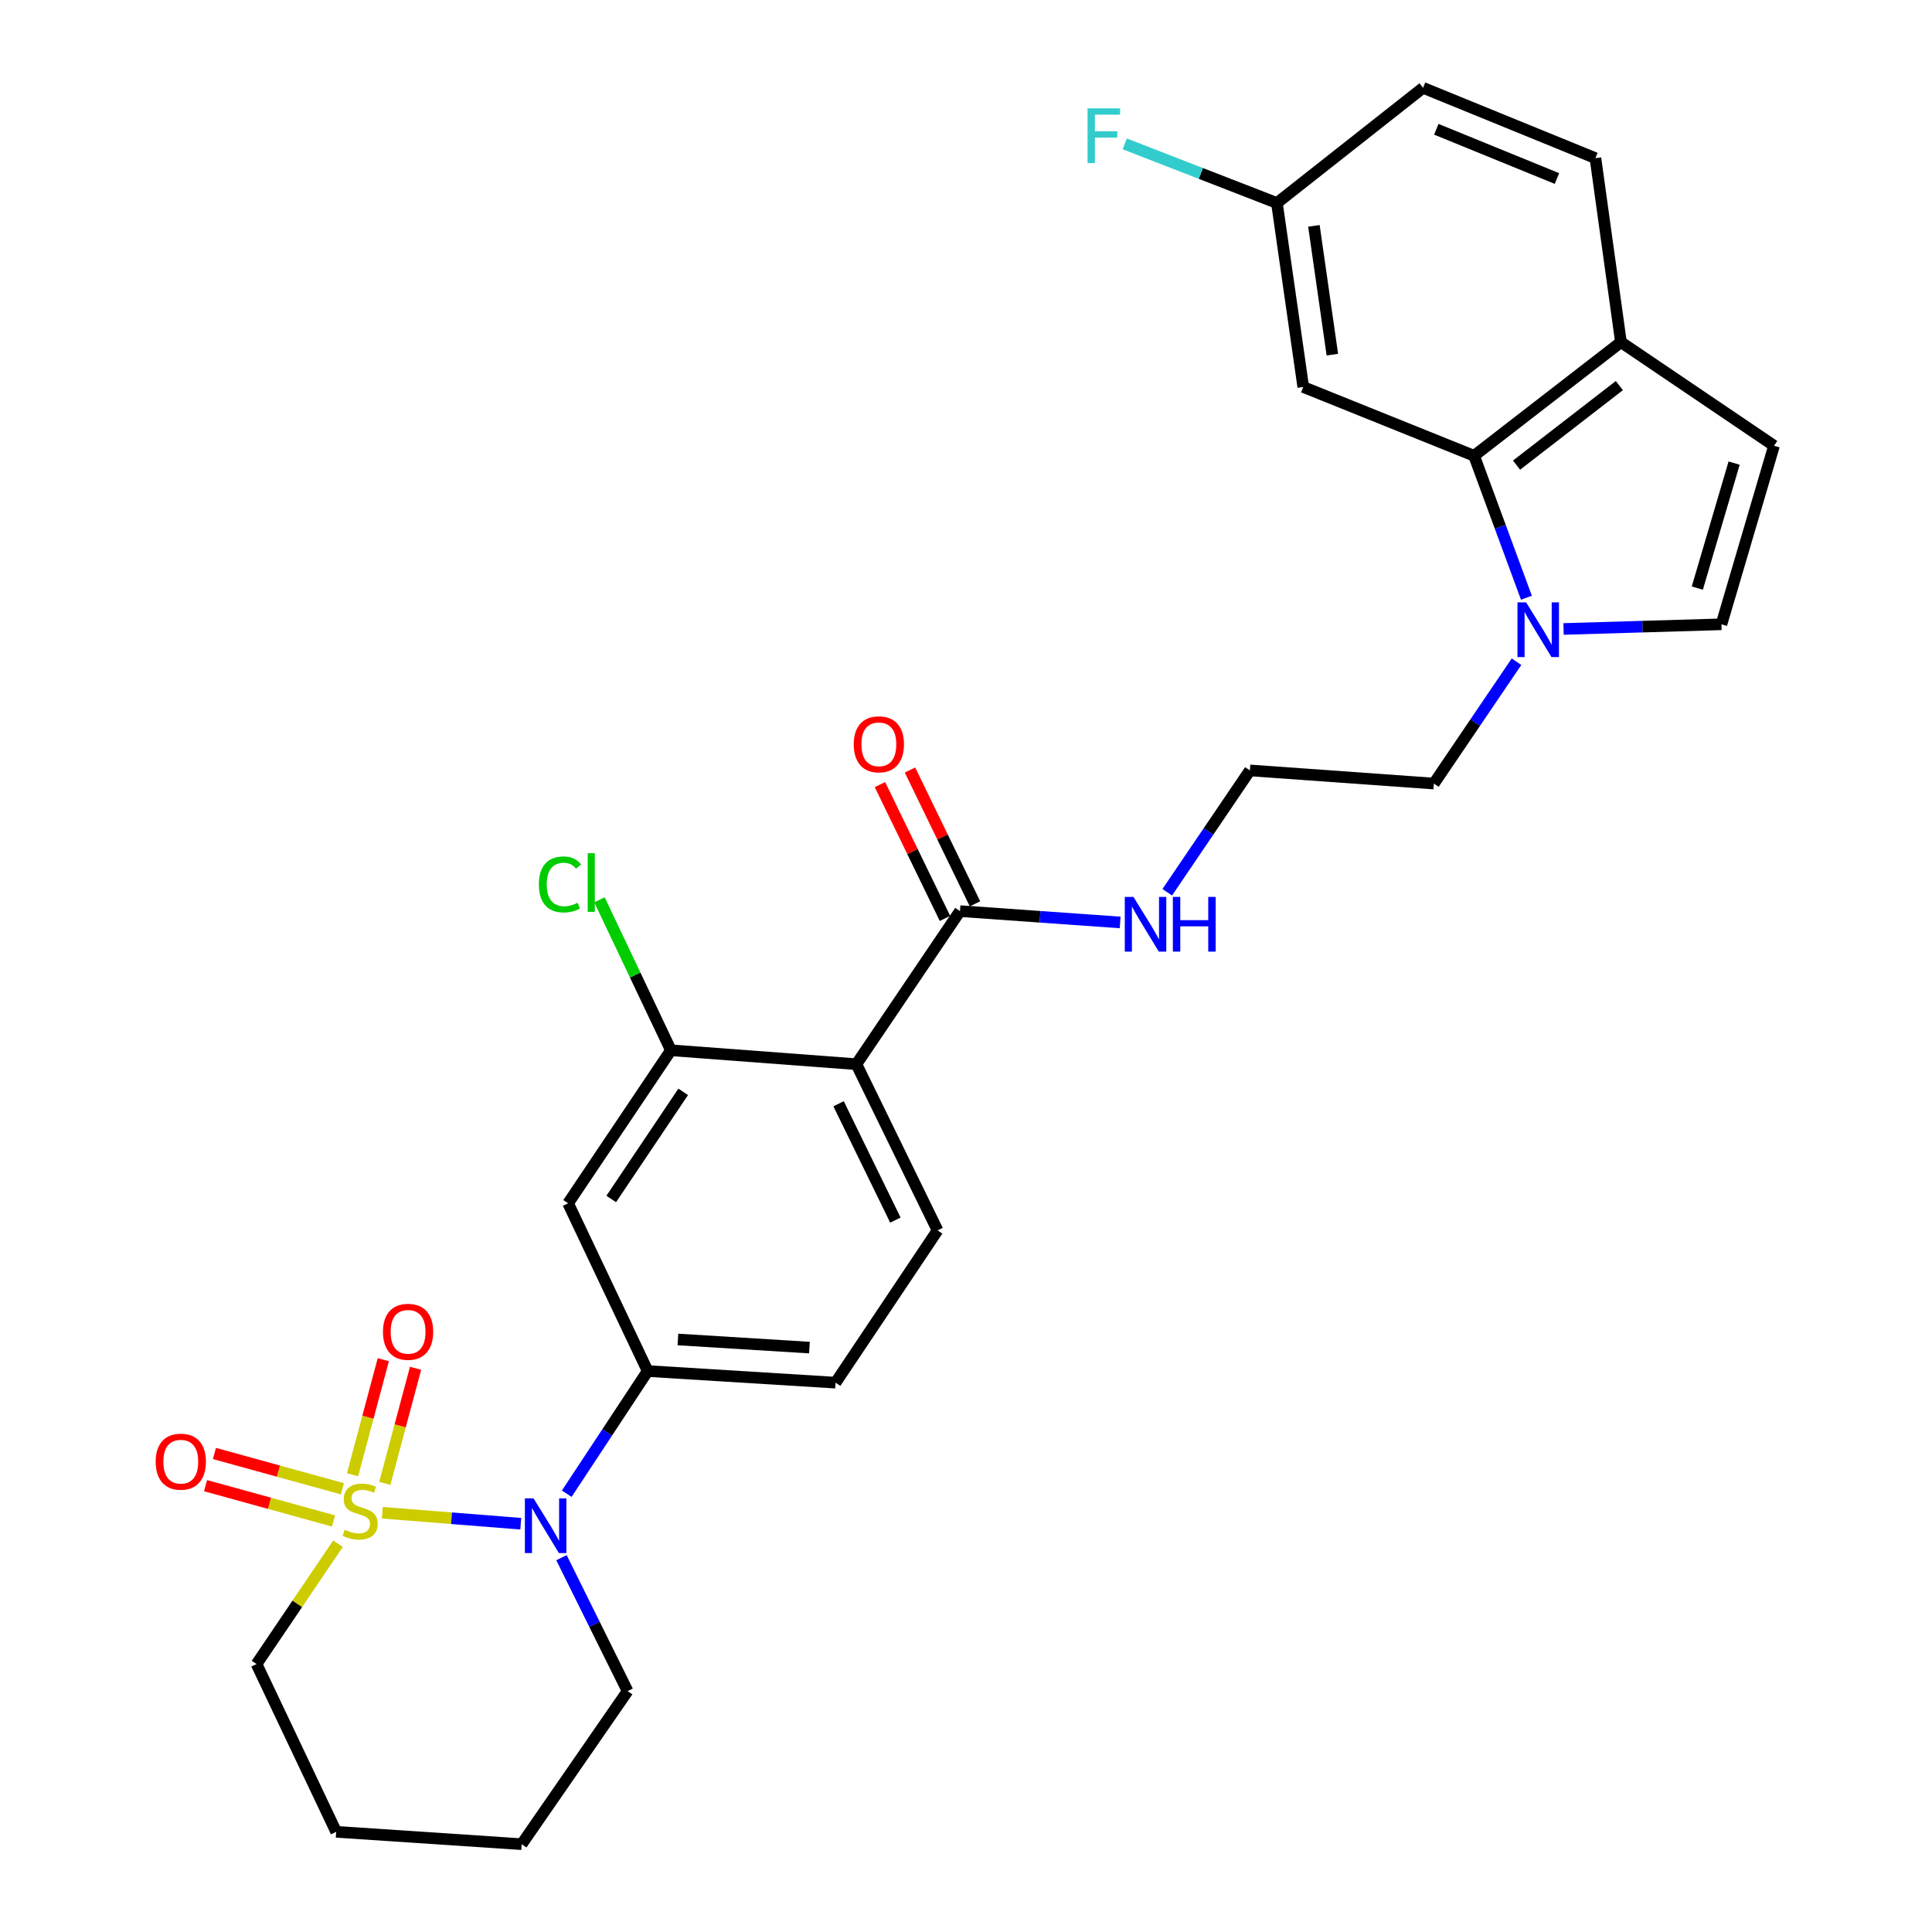 <?xml version='1.0' encoding='iso-8859-1'?>
<svg version='1.1' baseProfile='full'
              xmlns='http://www.w3.org/2000/svg'
                      xmlns:rdkit='http://www.rdkit.org/xml'
                      xmlns:xlink='http://www.w3.org/1999/xlink'
                  xml:space='preserve'
width='1000px' height='1000px' viewBox='0 0 1000 1000'>
<!-- END OF HEADER -->
<rect style='opacity:1.0;fill:#FFFFFF;stroke:none' width='1000' height='1000' x='0' y='0'> </rect>
<path class='bond-0' d='M 197.897,782.993 L 233.726,785.838' style='fill:none;fill-rule:evenodd;stroke:#CCCC00;stroke-width:6px;stroke-linecap:butt;stroke-linejoin:miter;stroke-opacity:1' />
<path class='bond-0' d='M 233.726,785.838 L 269.554,788.682' style='fill:none;fill-rule:evenodd;stroke:#0000FF;stroke-width:6px;stroke-linecap:butt;stroke-linejoin:miter;stroke-opacity:1' />
<path class='bond-10' d='M 199.173,767.79 L 207.135,738.01' style='fill:none;fill-rule:evenodd;stroke:#CCCC00;stroke-width:6px;stroke-linecap:butt;stroke-linejoin:miter;stroke-opacity:1' />
<path class='bond-10' d='M 207.135,738.01 L 215.096,708.229' style='fill:none;fill-rule:evenodd;stroke:#FF0000;stroke-width:6px;stroke-linecap:butt;stroke-linejoin:miter;stroke-opacity:1' />
<path class='bond-10' d='M 182.48,763.328 L 190.442,733.547' style='fill:none;fill-rule:evenodd;stroke:#CCCC00;stroke-width:6px;stroke-linecap:butt;stroke-linejoin:miter;stroke-opacity:1' />
<path class='bond-10' d='M 190.442,733.547 L 198.404,703.767' style='fill:none;fill-rule:evenodd;stroke:#FF0000;stroke-width:6px;stroke-linecap:butt;stroke-linejoin:miter;stroke-opacity:1' />
<path class='bond-11' d='M 177.219,770.584 L 144.104,761.451' style='fill:none;fill-rule:evenodd;stroke:#CCCC00;stroke-width:6px;stroke-linecap:butt;stroke-linejoin:miter;stroke-opacity:1' />
<path class='bond-11' d='M 144.104,761.451 L 110.989,752.318' style='fill:none;fill-rule:evenodd;stroke:#FF0000;stroke-width:6px;stroke-linecap:butt;stroke-linejoin:miter;stroke-opacity:1' />
<path class='bond-11' d='M 172.625,787.241 L 139.51,778.108' style='fill:none;fill-rule:evenodd;stroke:#CCCC00;stroke-width:6px;stroke-linecap:butt;stroke-linejoin:miter;stroke-opacity:1' />
<path class='bond-11' d='M 139.51,778.108 L 106.395,768.975' style='fill:none;fill-rule:evenodd;stroke:#FF0000;stroke-width:6px;stroke-linecap:butt;stroke-linejoin:miter;stroke-opacity:1' />
<path class='bond-17' d='M 174.937,799.032 L 153.862,830.174' style='fill:none;fill-rule:evenodd;stroke:#CCCC00;stroke-width:6px;stroke-linecap:butt;stroke-linejoin:miter;stroke-opacity:1' />
<path class='bond-17' d='M 153.862,830.174 L 132.787,861.315' style='fill:none;fill-rule:evenodd;stroke:#000000;stroke-width:6px;stroke-linecap:butt;stroke-linejoin:miter;stroke-opacity:1' />
<path class='bond-3' d='M 293.34,773.145 L 314.29,741.399' style='fill:none;fill-rule:evenodd;stroke:#0000FF;stroke-width:6px;stroke-linecap:butt;stroke-linejoin:miter;stroke-opacity:1' />
<path class='bond-3' d='M 314.29,741.399 L 335.24,709.653' style='fill:none;fill-rule:evenodd;stroke:#000000;stroke-width:6px;stroke-linecap:butt;stroke-linejoin:miter;stroke-opacity:1' />
<path class='bond-22' d='M 290.616,806.252 L 307.73,840.781' style='fill:none;fill-rule:evenodd;stroke:#0000FF;stroke-width:6px;stroke-linecap:butt;stroke-linejoin:miter;stroke-opacity:1' />
<path class='bond-22' d='M 307.73,840.781 L 324.844,875.311' style='fill:none;fill-rule:evenodd;stroke:#000000;stroke-width:6px;stroke-linecap:butt;stroke-linejoin:miter;stroke-opacity:1' />
<path class='bond-1' d='M 443.272,550.82 L 485.28,636.841' style='fill:none;fill-rule:evenodd;stroke:#000000;stroke-width:6px;stroke-linecap:butt;stroke-linejoin:miter;stroke-opacity:1' />
<path class='bond-1' d='M 434.047,571.305 L 463.452,631.52' style='fill:none;fill-rule:evenodd;stroke:#000000;stroke-width:6px;stroke-linecap:butt;stroke-linejoin:miter;stroke-opacity:1' />
<path class='bond-6' d='M 443.272,550.82 L 496.886,471.595' style='fill:none;fill-rule:evenodd;stroke:#000000;stroke-width:6px;stroke-linecap:butt;stroke-linejoin:miter;stroke-opacity:1' />
<path class='bond-30' d='M 443.272,550.82 L 347.258,543.62' style='fill:none;fill-rule:evenodd;stroke:#000000;stroke-width:6px;stroke-linecap:butt;stroke-linejoin:miter;stroke-opacity:1' />
<path class='bond-2' d='M 784.943,342.507 L 763.557,374.039' style='fill:none;fill-rule:evenodd;stroke:#0000FF;stroke-width:6px;stroke-linecap:butt;stroke-linejoin:miter;stroke-opacity:1' />
<path class='bond-2' d='M 763.557,374.039 L 742.172,405.57' style='fill:none;fill-rule:evenodd;stroke:#000000;stroke-width:6px;stroke-linecap:butt;stroke-linejoin:miter;stroke-opacity:1' />
<path class='bond-4' d='M 790.073,309.383 L 776.528,272.646' style='fill:none;fill-rule:evenodd;stroke:#0000FF;stroke-width:6px;stroke-linecap:butt;stroke-linejoin:miter;stroke-opacity:1' />
<path class='bond-4' d='M 776.528,272.646 L 762.983,235.908' style='fill:none;fill-rule:evenodd;stroke:#000000;stroke-width:6px;stroke-linecap:butt;stroke-linejoin:miter;stroke-opacity:1' />
<path class='bond-8' d='M 809.291,325.555 L 850.156,324.347' style='fill:none;fill-rule:evenodd;stroke:#0000FF;stroke-width:6px;stroke-linecap:butt;stroke-linejoin:miter;stroke-opacity:1' />
<path class='bond-8' d='M 850.156,324.347 L 891.021,323.139' style='fill:none;fill-rule:evenodd;stroke:#000000;stroke-width:6px;stroke-linecap:butt;stroke-linejoin:miter;stroke-opacity:1' />
<path class='bond-7' d='M 335.24,709.653 L 294.048,622.835' style='fill:none;fill-rule:evenodd;stroke:#000000;stroke-width:6px;stroke-linecap:butt;stroke-linejoin:miter;stroke-opacity:1' />
<path class='bond-15' d='M 335.24,709.653 L 432.483,715.662' style='fill:none;fill-rule:evenodd;stroke:#000000;stroke-width:6px;stroke-linecap:butt;stroke-linejoin:miter;stroke-opacity:1' />
<path class='bond-15' d='M 350.892,693.308 L 418.962,697.515' style='fill:none;fill-rule:evenodd;stroke:#000000;stroke-width:6px;stroke-linecap:butt;stroke-linejoin:miter;stroke-opacity:1' />
<path class='bond-13' d='M 762.983,235.908 L 839.002,177.092' style='fill:none;fill-rule:evenodd;stroke:#000000;stroke-width:6px;stroke-linecap:butt;stroke-linejoin:miter;stroke-opacity:1' />
<path class='bond-13' d='M 784.96,240.752 L 838.173,199.581' style='fill:none;fill-rule:evenodd;stroke:#000000;stroke-width:6px;stroke-linecap:butt;stroke-linejoin:miter;stroke-opacity:1' />
<path class='bond-14' d='M 762.983,235.908 L 674.563,200.304' style='fill:none;fill-rule:evenodd;stroke:#000000;stroke-width:6px;stroke-linecap:butt;stroke-linejoin:miter;stroke-opacity:1' />
<path class='bond-5' d='M 347.258,543.62 L 294.048,622.835' style='fill:none;fill-rule:evenodd;stroke:#000000;stroke-width:6px;stroke-linecap:butt;stroke-linejoin:miter;stroke-opacity:1' />
<path class='bond-5' d='M 353.62,565.137 L 316.373,620.588' style='fill:none;fill-rule:evenodd;stroke:#000000;stroke-width:6px;stroke-linecap:butt;stroke-linejoin:miter;stroke-opacity:1' />
<path class='bond-21' d='M 347.258,543.62 L 328.77,504.675' style='fill:none;fill-rule:evenodd;stroke:#000000;stroke-width:6px;stroke-linecap:butt;stroke-linejoin:miter;stroke-opacity:1' />
<path class='bond-21' d='M 328.77,504.675 L 310.281,465.73' style='fill:none;fill-rule:evenodd;stroke:#00CC00;stroke-width:6px;stroke-linecap:butt;stroke-linejoin:miter;stroke-opacity:1' />
<path class='bond-16' d='M 504.657,467.82 L 487.831,433.189' style='fill:none;fill-rule:evenodd;stroke:#000000;stroke-width:6px;stroke-linecap:butt;stroke-linejoin:miter;stroke-opacity:1' />
<path class='bond-16' d='M 487.831,433.189 L 471.006,398.558' style='fill:none;fill-rule:evenodd;stroke:#FF0000;stroke-width:6px;stroke-linecap:butt;stroke-linejoin:miter;stroke-opacity:1' />
<path class='bond-16' d='M 489.115,475.371 L 472.29,440.739' style='fill:none;fill-rule:evenodd;stroke:#000000;stroke-width:6px;stroke-linecap:butt;stroke-linejoin:miter;stroke-opacity:1' />
<path class='bond-16' d='M 472.29,440.739 L 455.464,406.108' style='fill:none;fill-rule:evenodd;stroke:#FF0000;stroke-width:6px;stroke-linecap:butt;stroke-linejoin:miter;stroke-opacity:1' />
<path class='bond-18' d='M 496.886,471.595 L 538.333,474.528' style='fill:none;fill-rule:evenodd;stroke:#000000;stroke-width:6px;stroke-linecap:butt;stroke-linejoin:miter;stroke-opacity:1' />
<path class='bond-18' d='M 538.333,474.528 L 579.781,477.461' style='fill:none;fill-rule:evenodd;stroke:#0000FF;stroke-width:6px;stroke-linecap:butt;stroke-linejoin:miter;stroke-opacity:1' />
<path class='bond-9' d='M 891.021,323.139 L 918.236,230.715' style='fill:none;fill-rule:evenodd;stroke:#000000;stroke-width:6px;stroke-linecap:butt;stroke-linejoin:miter;stroke-opacity:1' />
<path class='bond-9' d='M 878.528,304.395 L 897.578,239.698' style='fill:none;fill-rule:evenodd;stroke:#000000;stroke-width:6px;stroke-linecap:butt;stroke-linejoin:miter;stroke-opacity:1' />
<path class='bond-31' d='M 918.236,230.715 L 839.002,177.092' style='fill:none;fill-rule:evenodd;stroke:#000000;stroke-width:6px;stroke-linecap:butt;stroke-linejoin:miter;stroke-opacity:1' />
<path class='bond-12' d='M 485.28,636.841 L 432.483,715.662' style='fill:none;fill-rule:evenodd;stroke:#000000;stroke-width:6px;stroke-linecap:butt;stroke-linejoin:miter;stroke-opacity:1' />
<path class='bond-19' d='M 839.002,177.092 L 825.793,81.865' style='fill:none;fill-rule:evenodd;stroke:#000000;stroke-width:6px;stroke-linecap:butt;stroke-linejoin:miter;stroke-opacity:1' />
<path class='bond-20' d='M 674.563,200.304 L 660.931,105.077' style='fill:none;fill-rule:evenodd;stroke:#000000;stroke-width:6px;stroke-linecap:butt;stroke-linejoin:miter;stroke-opacity:1' />
<path class='bond-20' d='M 689.623,183.571 L 680.081,116.913' style='fill:none;fill-rule:evenodd;stroke:#000000;stroke-width:6px;stroke-linecap:butt;stroke-linejoin:miter;stroke-opacity:1' />
<path class='bond-27' d='M 132.787,861.315 L 174.007,948.152' style='fill:none;fill-rule:evenodd;stroke:#000000;stroke-width:6px;stroke-linecap:butt;stroke-linejoin:miter;stroke-opacity:1' />
<path class='bond-26' d='M 604.166,461.826 L 625.555,430.295' style='fill:none;fill-rule:evenodd;stroke:#0000FF;stroke-width:6px;stroke-linecap:butt;stroke-linejoin:miter;stroke-opacity:1' />
<path class='bond-26' d='M 625.555,430.295 L 646.945,398.764' style='fill:none;fill-rule:evenodd;stroke:#000000;stroke-width:6px;stroke-linecap:butt;stroke-linejoin:miter;stroke-opacity:1' />
<path class='bond-32' d='M 825.793,81.865 L 736.575,45.455' style='fill:none;fill-rule:evenodd;stroke:#000000;stroke-width:6px;stroke-linecap:butt;stroke-linejoin:miter;stroke-opacity:1' />
<path class='bond-32' d='M 805.881,92.402 L 743.429,66.914' style='fill:none;fill-rule:evenodd;stroke:#000000;stroke-width:6px;stroke-linecap:butt;stroke-linejoin:miter;stroke-opacity:1' />
<path class='bond-23' d='M 660.931,105.077 L 736.575,45.455' style='fill:none;fill-rule:evenodd;stroke:#000000;stroke-width:6px;stroke-linecap:butt;stroke-linejoin:miter;stroke-opacity:1' />
<path class='bond-25' d='M 660.931,105.077 L 621.547,89.771' style='fill:none;fill-rule:evenodd;stroke:#000000;stroke-width:6px;stroke-linecap:butt;stroke-linejoin:miter;stroke-opacity:1' />
<path class='bond-25' d='M 621.547,89.771 L 582.162,74.466' style='fill:none;fill-rule:evenodd;stroke:#33CCCC;stroke-width:6px;stroke-linecap:butt;stroke-linejoin:miter;stroke-opacity:1' />
<path class='bond-29' d='M 324.844,875.311 L 270.03,954.545' style='fill:none;fill-rule:evenodd;stroke:#000000;stroke-width:6px;stroke-linecap:butt;stroke-linejoin:miter;stroke-opacity:1' />
<path class='bond-24' d='M 742.172,405.57 L 646.945,398.764' style='fill:none;fill-rule:evenodd;stroke:#000000;stroke-width:6px;stroke-linecap:butt;stroke-linejoin:miter;stroke-opacity:1' />
<path class='bond-28' d='M 174.007,948.152 L 270.03,954.545' style='fill:none;fill-rule:evenodd;stroke:#000000;stroke-width:6px;stroke-linecap:butt;stroke-linejoin:miter;stroke-opacity:1' />
<path  class='atom-0' d='M 178.409 791.801
Q 178.729 791.921, 180.049 792.481
Q 181.369 793.041, 182.809 793.401
Q 184.289 793.721, 185.729 793.721
Q 188.409 793.721, 189.969 792.441
Q 191.529 791.121, 191.529 788.841
Q 191.529 787.281, 190.729 786.321
Q 189.969 785.361, 188.769 784.841
Q 187.569 784.321, 185.569 783.721
Q 183.049 782.961, 181.529 782.241
Q 180.049 781.521, 178.969 780.001
Q 177.929 778.481, 177.929 775.921
Q 177.929 772.361, 180.329 770.161
Q 182.769 767.961, 187.569 767.961
Q 190.849 767.961, 194.569 769.521
L 193.649 772.601
Q 190.249 771.201, 187.689 771.201
Q 184.929 771.201, 183.409 772.361
Q 181.889 773.481, 181.929 775.441
Q 181.929 776.961, 182.689 777.881
Q 183.489 778.801, 184.609 779.321
Q 185.769 779.841, 187.689 780.441
Q 190.249 781.241, 191.769 782.041
Q 193.289 782.841, 194.369 784.481
Q 195.489 786.081, 195.489 788.841
Q 195.489 792.761, 192.849 794.881
Q 190.249 796.961, 185.889 796.961
Q 183.369 796.961, 181.449 796.401
Q 179.569 795.881, 177.329 794.961
L 178.409 791.801
' fill='#CCCC00'/>
<path  class='atom-1' d='M 276.154 775.543
L 285.434 790.543
Q 286.354 792.023, 287.834 794.703
Q 289.314 797.383, 289.394 797.543
L 289.394 775.543
L 293.154 775.543
L 293.154 803.863
L 289.274 803.863
L 279.314 787.463
Q 278.154 785.543, 276.914 783.343
Q 275.714 781.143, 275.354 780.463
L 275.354 803.863
L 271.674 803.863
L 271.674 775.543
L 276.154 775.543
' fill='#0000FF'/>
<path  class='atom-3' d='M 789.918 311.782
L 799.198 326.782
Q 800.118 328.262, 801.598 330.942
Q 803.078 333.622, 803.158 333.782
L 803.158 311.782
L 806.918 311.782
L 806.918 340.102
L 803.038 340.102
L 793.078 323.702
Q 791.918 321.782, 790.678 319.582
Q 789.478 317.382, 789.118 316.702
L 789.118 340.102
L 785.438 340.102
L 785.438 311.782
L 789.918 311.782
' fill='#0000FF'/>
<path  class='atom-11' d='M 198.224 689.344
Q 198.224 682.544, 201.584 678.744
Q 204.944 674.944, 211.224 674.944
Q 217.504 674.944, 220.864 678.744
Q 224.224 682.544, 224.224 689.344
Q 224.224 696.224, 220.824 700.144
Q 217.424 704.024, 211.224 704.024
Q 204.984 704.024, 201.584 700.144
Q 198.224 696.264, 198.224 689.344
M 211.224 700.824
Q 215.544 700.824, 217.864 697.944
Q 220.224 695.024, 220.224 689.344
Q 220.224 683.784, 217.864 680.984
Q 215.544 678.144, 211.224 678.144
Q 206.904 678.144, 204.544 680.944
Q 202.224 683.744, 202.224 689.344
Q 202.224 695.064, 204.544 697.944
Q 206.904 700.824, 211.224 700.824
' fill='#FF0000'/>
<path  class='atom-12' d='M 80.582 756.559
Q 80.582 749.759, 83.942 745.959
Q 87.302 742.159, 93.582 742.159
Q 99.862 742.159, 103.222 745.959
Q 106.582 749.759, 106.582 756.559
Q 106.582 763.439, 103.182 767.359
Q 99.782 771.239, 93.582 771.239
Q 87.342 771.239, 83.942 767.359
Q 80.582 763.479, 80.582 756.559
M 93.582 768.039
Q 97.902 768.039, 100.222 765.159
Q 102.582 762.239, 102.582 756.559
Q 102.582 750.999, 100.222 748.199
Q 97.902 745.359, 93.582 745.359
Q 89.262 745.359, 86.902 748.159
Q 84.582 750.959, 84.582 756.559
Q 84.582 762.279, 86.902 765.159
Q 89.262 768.039, 93.582 768.039
' fill='#FF0000'/>
<path  class='atom-17' d='M 441.897 385.251
Q 441.897 378.451, 445.257 374.651
Q 448.617 370.851, 454.897 370.851
Q 461.177 370.851, 464.537 374.651
Q 467.897 378.451, 467.897 385.251
Q 467.897 392.131, 464.497 396.051
Q 461.097 399.931, 454.897 399.931
Q 448.657 399.931, 445.257 396.051
Q 441.897 392.171, 441.897 385.251
M 454.897 396.731
Q 459.217 396.731, 461.537 393.851
Q 463.897 390.931, 463.897 385.251
Q 463.897 379.691, 461.537 376.891
Q 459.217 374.051, 454.897 374.051
Q 450.577 374.051, 448.217 376.851
Q 445.897 379.651, 445.897 385.251
Q 445.897 390.971, 448.217 393.851
Q 450.577 396.731, 454.897 396.731
' fill='#FF0000'/>
<path  class='atom-19' d='M 586.668 464.232
L 595.948 479.232
Q 596.868 480.712, 598.348 483.392
Q 599.828 486.072, 599.908 486.232
L 599.908 464.232
L 603.668 464.232
L 603.668 492.552
L 599.788 492.552
L 589.828 476.152
Q 588.668 474.232, 587.428 472.032
Q 586.228 469.832, 585.868 469.152
L 585.868 492.552
L 582.188 492.552
L 582.188 464.232
L 586.668 464.232
' fill='#0000FF'/>
<path  class='atom-19' d='M 607.068 464.232
L 610.908 464.232
L 610.908 476.272
L 625.388 476.272
L 625.388 464.232
L 629.228 464.232
L 629.228 492.552
L 625.388 492.552
L 625.388 479.472
L 610.908 479.472
L 610.908 492.552
L 607.068 492.552
L 607.068 464.232
' fill='#0000FF'/>
<path  class='atom-22' d='M 278.918 457.773
Q 278.918 450.733, 282.198 447.053
Q 285.518 443.333, 291.798 443.333
Q 297.638 443.333, 300.758 447.453
L 298.118 449.613
Q 295.838 446.613, 291.798 446.613
Q 287.518 446.613, 285.238 449.493
Q 282.998 452.333, 282.998 457.773
Q 282.998 463.373, 285.318 466.253
Q 287.678 469.133, 292.238 469.133
Q 295.358 469.133, 298.998 467.253
L 300.118 470.253
Q 298.638 471.213, 296.398 471.773
Q 294.158 472.333, 291.678 472.333
Q 285.518 472.333, 282.198 468.573
Q 278.918 464.813, 278.918 457.773
' fill='#00CC00'/>
<path  class='atom-22' d='M 304.198 441.613
L 307.878 441.613
L 307.878 471.973
L 304.198 471.973
L 304.198 441.613
' fill='#00CC00'/>
<path  class='atom-26' d='M 562.919 56.1
L 579.759 56.1
L 579.759 59.34
L 566.719 59.34
L 566.719 67.94
L 578.319 67.94
L 578.319 71.22
L 566.719 71.22
L 566.719 84.42
L 562.919 84.42
L 562.919 56.1
' fill='#33CCCC'/>
</svg>
